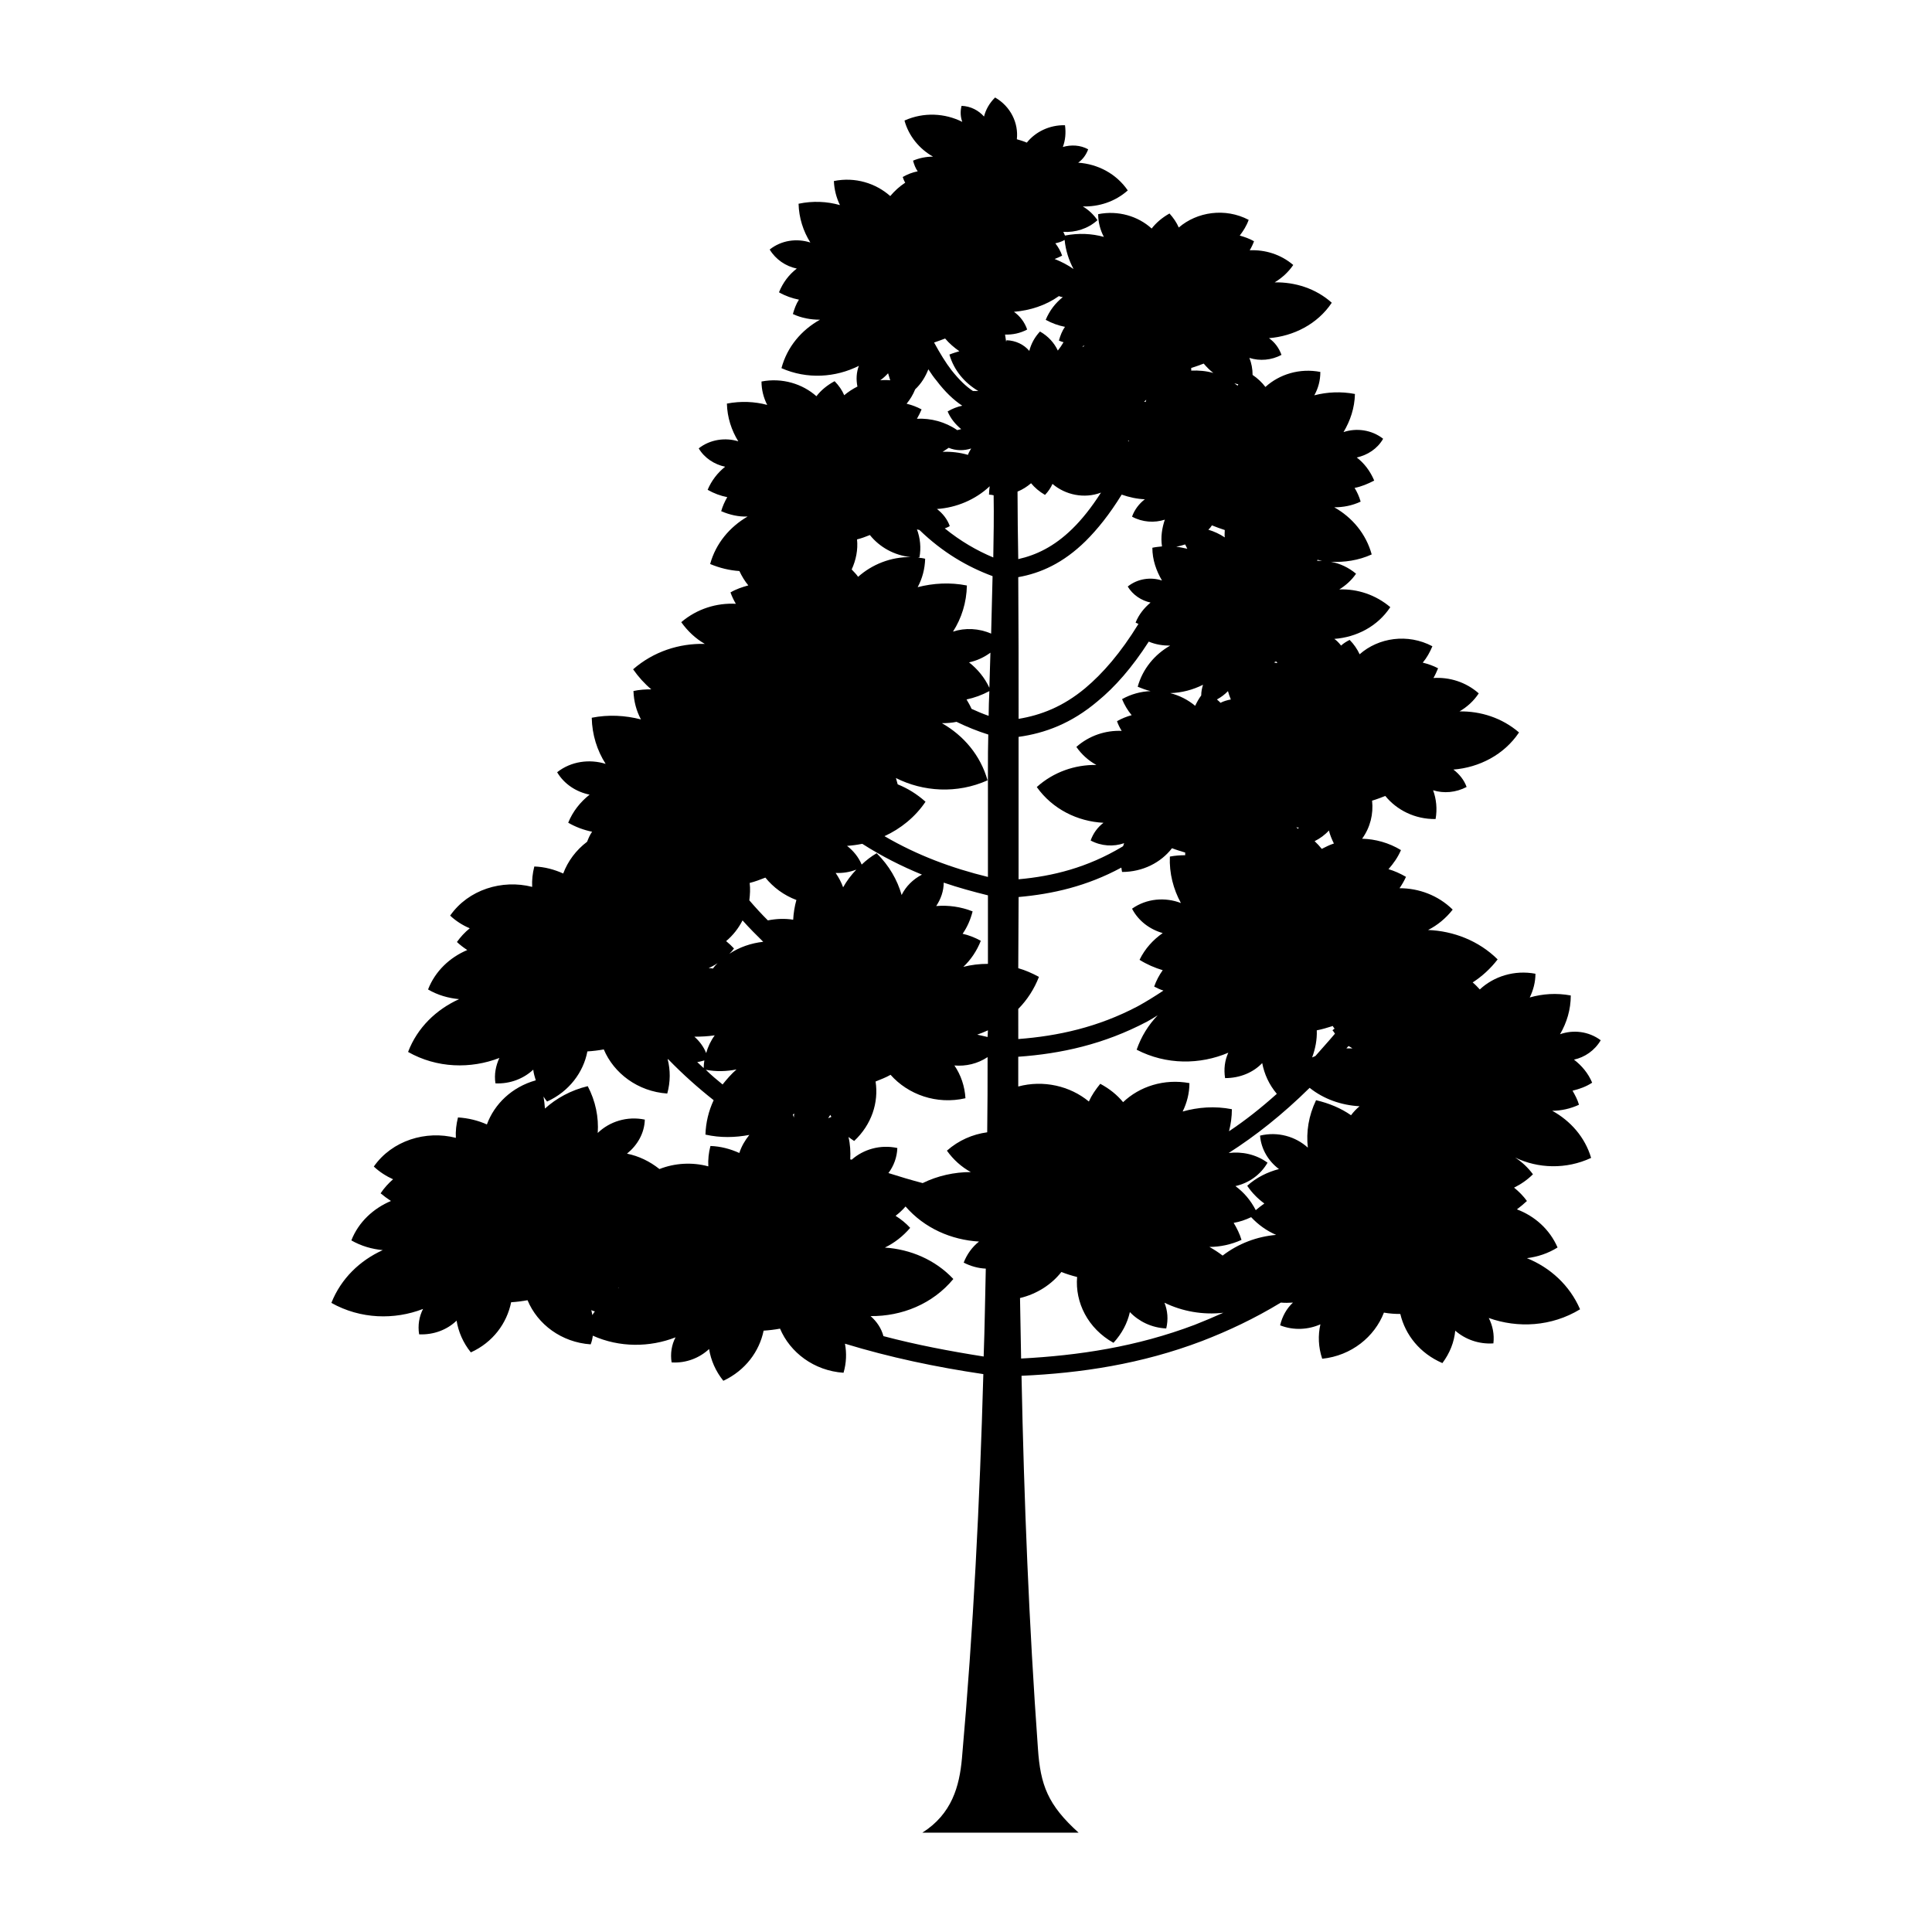 <?xml version="1.0" encoding="UTF-8"?>
<!-- Uploaded to: SVG Find, www.svgrepo.com, Generator: SVG Find Mixer Tools -->
<svg fill="#000000" width="800px" height="800px" version="1.1" viewBox="144 144 512 512" xmlns="http://www.w3.org/2000/svg">
 <path d="m460.73 331.05c-1.895-1.594-4.164-2.746-6.617-3.367 3.121-0.09 6.047-0.887 8.699-2.215-0.285 0.887-0.477 1.859-0.477 2.832-0.66 0.895-1.137 1.777-1.605 2.75zm-37.809-58.812c3.398 2.922 8.414 3.996 12.852 2.309-2.547 3.988-5.102 7.172-7.656 9.656-4.816 4.695-9.543 6.906-14.27 7.969-0.094-6.023-0.191-11.961-0.191-17.895 1.324-0.527 2.555-1.324 3.59-2.215 0.945 1.152 2.176 2.215 3.691 3.094 0.852-0.879 1.512-1.852 1.984-2.918zm20.23-11.25-0.285-0.172h0.375zm4.438-10.449-0.375-0.09c0.184-0.172 0.375-0.348 0.562-0.531zm-23.254-13.637c-0.945-2.035-2.547-3.809-4.727-5.047-1.418 1.504-2.363 3.277-2.832 5.137-1.418-1.684-3.59-2.746-6.047-2.832 0 0.09 0 0.266-0.098 0.355l-0.281-1.855c1.984 0.082 4.062-0.359 5.859-1.332-0.664-1.949-1.895-3.543-3.5-4.695 4.254-0.355 8.414-1.684 11.91-4.164 0.281 0.09 0.66 0.266 1.039 0.266-1.988 1.594-3.5 3.543-4.535 6.023 1.609 0.887 3.305 1.504 5.102 1.859-0.754 1.062-1.227 2.301-1.605 3.633 0.379 0.176 0.852 0.355 1.227 0.441-0.465 0.793-0.945 1.508-1.512 2.211zm-26.09 0.176c-0.848 0.266-1.797 0.531-2.641 0.887 1.23 4.25 4.062 7.527 7.656 9.652h-1.418c-1.895-1.238-3.691-3.008-5.672-5.492-1.516-1.949-3.027-4.43-4.629-7.352 1.039-0.355 1.984-0.707 2.926-1.062 1.043 1.242 2.367 2.394 3.777 3.367zm0.758 14.438c-1.32 0.27-2.641 0.797-3.871 1.512 0.758 1.859 2.078 3.449 3.59 4.695-0.379 0.09-0.758 0.176-1.039 0.266-3.219-2.215-6.996-3.191-10.688-3.016 0.477-0.797 0.855-1.594 1.234-2.477-1.328-0.707-2.555-1.156-3.969-1.504 0.941-1.156 1.699-2.394 2.269-3.812 1.605-1.504 2.742-3.367 3.492-5.312 0.758 1.152 1.418 2.125 2.176 3.012 2.269 3.004 4.539 5.129 6.805 6.637zm-3.59 11.16c1.895 0.797 4.07 0.797 5.957 0.176-0.285 0.527-0.66 1.059-0.852 1.688-2.176-0.629-4.441-0.891-6.711-0.801 0.566-0.355 1.039-0.703 1.605-1.062zm10.867 10.188c-0.09 0.715-0.184 1.418-0.184 2.219 0.375 0 0.848 0.078 1.227 0.172 0.094 5.496 0 10.988-0.094 16.477-4.441-1.859-8.699-4.34-12.855-7.703 0.473-0.184 0.945-0.355 1.324-0.625-0.664-1.855-1.891-3.359-3.398-4.516 5.195-0.352 10.207-2.477 13.98-6.023zm42.633 54.289c-2.555 0.09-5.199 0.797-7.559 2.125 0.66 1.594 1.512 3.012 2.547 4.25-1.324 0.359-2.648 0.887-3.879 1.594 0.285 0.887 0.754 1.77 1.23 2.566-4.25-0.172-8.602 1.238-12.004 4.254 1.418 2.035 3.211 3.625 5.293 4.777-5.672-0.082-11.344 1.859-15.785 5.856 4.156 5.84 10.77 9.121 17.672 9.473-1.605 1.234-2.742 2.832-3.398 4.699 2.832 1.504 6.047 1.684 8.879 0.707-0.094 0.262-0.188 0.531-0.281 0.797l-0.281 0.176c-9.172 5.484-18.344 7.789-27.414 8.59v-37.738c6.996-0.973 13.988-3.543 20.984-9.477 4.535-3.719 9.074-8.855 13.516-15.766 1.891 0.797 3.785 1.062 5.672 1.062-4.062 2.301-7.277 6.109-8.605 10.895 1.145 0.457 2.277 0.895 3.414 1.16zm3.023-29.312c-2.926-0.973-6.43-0.531-9.074 1.594 1.324 2.215 3.59 3.719 6.047 4.25-1.699 1.418-3.121 3.188-3.969 5.312 0.285 0.09 0.473 0.266 0.758 0.355-4.727 7.703-9.453 13.105-14.086 17.004-5.953 4.965-11.812 7.172-17.672 8.148 0-12.488 0-25.062-0.094-37.551 5.953-1.062 11.91-3.719 17.859-9.566 3.125-3.102 6.336-7.09 9.551-12.309 1.984 0.699 4.062 1.152 6.141 1.234-1.512 1.156-2.734 2.75-3.398 4.606 2.742 1.504 5.953 1.688 8.695 0.797-0.754 2.215-1.133 4.602-0.754 7.09-0.852 0.09-1.703 0.172-2.555 0.355 0 3.191 1.043 6.113 2.551 8.68zm3.781-8.945c0.852-0.184 1.609-0.355 2.363-0.621 0.191 0.348 0.383 0.797 0.57 1.152-0.945-0.176-1.898-0.445-2.934-0.531zm8.512-4.516c0.379-0.355 0.66-0.707 0.941-1.156 1.137 0.449 2.273 0.891 3.406 1.238 0 0.625-0.094 1.246 0 1.953-1.324-0.883-2.84-1.59-4.348-2.035zm28.918 7.973c0.375 0.09 0.852 0.176 1.23 0.266h-1.324zm3.5 0.523c3.59 0.184 7.371-0.348 10.867-1.945-1.512-5.496-5.195-9.832-9.922-12.492 2.363 0 4.727-0.438 6.992-1.504-0.375-1.324-0.941-2.562-1.605-3.633 1.797-0.348 3.5-1.066 5.199-1.949-1.039-2.484-2.648-4.609-4.633-6.117 2.84-0.621 5.484-2.297 6.996-4.961-3.027-2.387-7.09-2.918-10.496-1.766 1.801-3.016 2.934-6.383 3.027-10.102-3.684-0.707-7.371-0.531-10.77 0.355 1.039-1.859 1.598-3.898 1.598-6.195-5.477-1.066-10.867 0.621-14.555 3.981-0.945-1.238-2.082-2.301-3.398-3.188 0-1.594-0.289-3.102-0.852-4.516 2.742 0.887 5.859 0.621 8.508-0.797-0.664-1.855-1.797-3.367-3.312-4.43 6.523-0.531 12.855-3.719 16.641-9.387-4.254-3.809-9.742-5.492-15.125-5.402 1.883-1.152 3.59-2.656 4.914-4.606-3.312-2.832-7.469-4.074-11.531-3.898 0.469-0.797 0.848-1.594 1.133-2.391-1.227-0.715-2.547-1.152-3.777-1.504 0.945-1.238 1.797-2.566 2.363-4.164-6.238-3.277-13.707-2.125-18.527 2.031-0.562-1.324-1.418-2.562-2.457-3.719-1.891 1.066-3.492 2.394-4.727 3.988-3.586-3.281-8.879-4.871-14.176-3.809 0 2.125 0.566 4.25 1.512 6.023-3.211-0.887-6.711-1.062-10.301-0.355-0.188-0.355-0.281-0.707-0.469-0.973 3.211 0.176 6.519-0.797 9.074-3.102-1.043-1.512-2.367-2.746-3.879-3.637 4.25 0.094 8.508-1.234 11.91-4.246-3.027-4.434-7.941-7-13.141-7.352 1.23-0.887 2.082-2.043 2.648-3.543-2.082-1.156-4.535-1.246-6.711-0.621 0.66-1.777 0.852-3.723 0.566-5.766-4.156-0.082-7.844 1.777-10.117 4.613-0.848-0.363-1.699-0.625-2.641-0.891 0.473-4.25-1.609-8.684-5.766-11.07-1.512 1.504-2.461 3.191-2.934 5.047-1.418-1.594-3.5-2.746-5.953-2.832-0.379 1.504-0.285 2.922 0.188 4.25-4.535-2.301-10.211-2.652-15.312-0.355 1.137 4.156 3.969 7.531 7.562 9.566-1.797 0-3.59 0.348-5.293 1.066 0.285 1.059 0.664 2.031 1.23 2.828-1.418 0.27-2.742 0.801-3.969 1.504 0.191 0.531 0.379 1.066 0.664 1.504-1.516 0.98-2.84 2.219-3.969 3.547-3.785-3.367-9.266-5.141-14.934-3.984 0.094 2.297 0.66 4.422 1.605 6.375-3.398-0.973-7.188-1.156-10.965-0.359 0.094 3.723 1.23 7.266 3.121 10.277-3.59-1.152-7.656-0.621-10.773 1.859 1.609 2.656 4.254 4.43 7.184 5.047-2.078 1.59-3.684 3.719-4.723 6.289 1.699 0.973 3.492 1.594 5.289 1.949-0.754 1.152-1.227 2.481-1.605 3.809 2.269 1.062 4.727 1.504 7.184 1.504-4.914 2.746-8.695 7.18-10.211 12.84 6.805 3.016 14.371 2.481 20.512-0.621-0.66 1.77-0.754 3.637-0.379 5.496-1.23 0.613-2.457 1.41-3.5 2.297-0.566-1.328-1.418-2.566-2.547-3.719-1.984 1.066-3.59 2.391-4.82 3.984-3.684-3.277-9.074-4.961-14.555-3.898 0 2.215 0.562 4.344 1.512 6.199-3.305-0.887-6.992-1.059-10.68-0.348 0.094 3.715 1.227 7.086 3.019 10.004-3.398-1.062-7.465-0.531-10.488 1.863 1.512 2.566 4.156 4.25 6.992 4.871-1.984 1.598-3.586 3.633-4.629 6.109 1.703 0.973 3.406 1.594 5.199 1.945-0.66 1.156-1.23 2.394-1.609 3.723 2.273 0.973 4.629 1.512 6.996 1.418-4.723 2.75-8.414 7.09-9.922 12.582 2.547 1.062 5.102 1.684 7.75 1.859 0.664 1.418 1.422 2.656 2.363 3.809-1.605 0.441-3.211 0.973-4.723 1.859 0.379 1.062 0.852 2.035 1.418 3.012-5.102-0.266-10.301 1.328-14.465 4.871 1.707 2.391 3.789 4.34 6.242 5.758-6.805-0.176-13.613 2.035-19 6.731 1.422 2.035 3.027 3.809 4.82 5.312-1.516 0-3.121 0.09-4.727 0.441 0.098 2.746 0.758 5.227 1.984 7.527-4.152-1.062-8.594-1.328-13.039-0.441 0.094 4.516 1.418 8.68 3.684 12.223-4.254-1.324-9.164-0.707-12.855 2.219 1.891 3.184 5.106 5.227 8.602 5.934-2.457 1.949-4.441 4.422-5.668 7.438 1.984 1.156 4.156 1.945 6.332 2.394-0.566 0.797-0.945 1.676-1.324 2.652-2.926 2.215-5.102 5.141-6.332 8.418-2.363-1.062-4.914-1.77-7.66-1.859-0.469 1.859-0.66 3.633-0.566 5.402-7.938-2.035-16.922 0.707-21.738 7.617 1.512 1.418 3.305 2.566 5.195 3.359-1.324 1.066-2.457 2.309-3.398 3.633 0.852 0.801 1.797 1.512 2.742 2.129-4.629 1.949-8.5 5.578-10.395 10.449 2.555 1.504 5.387 2.301 8.223 2.566-6.047 2.746-11.055 7.527-13.516 13.992 7.656 4.344 16.633 4.516 24.195 1.594-0.945 2.035-1.418 4.34-1.039 6.734 3.871 0.176 7.465-1.246 10.016-3.633 0.098 0.969 0.379 1.855 0.664 2.828-6.336 1.77-10.965 6.289-12.949 11.691-2.367-1.059-4.922-1.684-7.66-1.859-0.473 1.859-0.66 3.637-0.566 5.41-7.941-2.043-16.922 0.699-21.742 7.609 1.516 1.422 3.305 2.566 5.102 3.367-1.219 1.062-2.356 2.309-3.305 3.723 0.852 0.707 1.797 1.418 2.746 2.031-4.633 1.949-8.602 5.578-10.496 10.449 2.648 1.512 5.484 2.309 8.32 2.574-6.051 2.746-11.059 7.527-13.613 13.988 7.754 4.344 16.734 4.523 24.297 1.598-1.043 2.035-1.422 4.34-1.043 6.731 3.879 0.176 7.469-1.238 9.93-3.633 0.473 2.922 1.703 5.844 3.777 8.414 5.859-2.656 9.543-7.703 10.68-13.285 1.418-0.09 2.832-0.266 4.348-0.531 2.648 6.375 8.98 11.16 16.727 11.691 0.285-0.707 0.473-1.504 0.57-2.301 7.086 3.188 15.121 3.102 21.922 0.441-1.039 1.949-1.418 4.34-1.039 6.641 3.879 0.266 7.469-1.234 9.93-3.543 0.469 2.922 1.699 5.844 3.777 8.414 5.859-2.746 9.543-7.793 10.676-13.285 1.418-0.09 2.934-0.266 4.348-0.531 2.652 6.289 8.98 11.16 16.828 11.691 0.758-2.566 0.852-5.227 0.379-7.703 11.906 3.633 24.102 6.199 36.672 8.059-0.945 33.84-2.648 67.754-5.672 101.86-0.664 7.344-2.648 14.699-10.488 19.66h41.398c-8.129-7.344-10.117-12.574-10.773-22.316-2.363-32.773-3.684-65.723-4.348-98.758 15.789-0.707 31.762-3.102 47.832-9.211 6.898-2.656 13.891-5.934 20.887-10.184 1.039 0.082 2.082 0.082 3.211 0-1.699 1.594-2.832 3.633-3.398 6.023 3.59 1.418 7.469 1.152 10.676-0.266-0.66 2.922-0.562 6.023 0.477 9.121 7.754-0.797 13.895-5.844 16.355-12.223 1.504 0.266 2.926 0.355 4.344 0.355 1.324 5.578 5.199 10.449 11.152 13.02 1.988-2.656 3.121-5.578 3.406-8.59 2.641 2.301 6.238 3.633 10.109 3.367 0.281-2.391-0.188-4.695-1.227-6.731 7.656 2.746 16.633 2.301 24.195-2.301-2.746-6.375-7.941-11.07-14.082-13.551 2.832-0.355 5.57-1.238 8.121-2.832-2.078-4.789-6.047-8.328-10.773-10.098 0.945-0.707 1.797-1.426 2.652-2.219-0.949-1.324-2.18-2.566-3.406-3.539 1.797-0.887 3.492-2.043 5.004-3.543-1.32-1.777-2.926-3.285-4.723-4.434 6.051 2.922 13.516 3.191 20.137 0.094-1.613-5.496-5.484-9.836-10.309-12.492 2.363 0 4.82-0.535 7.094-1.594-0.379-1.332-1.047-2.574-1.707-3.723 1.797-0.438 3.59-1.059 5.199-2.125-1.039-2.481-2.742-4.516-4.82-6.109 2.832-0.613 5.481-2.391 7.09-5.137-3.219-2.391-7.277-2.832-10.781-1.594 1.801-3.102 2.844-6.555 2.844-10.273-3.785-0.707-7.473-0.441-10.875 0.531 0.945-1.949 1.512-4.074 1.512-6.289-5.574-1.062-11.055 0.707-14.746 4.164-0.566-0.621-1.23-1.328-1.891-1.859 2.457-1.594 4.723-3.633 6.617-6.109-5.008-4.961-11.723-7.527-18.434-7.793 2.461-1.238 4.734-3.106 6.523-5.402-3.879-3.809-8.98-5.668-14.086-5.668 0.664-0.973 1.23-1.949 1.707-3.012-1.516-0.887-3.125-1.594-4.633-2.035 1.324-1.512 2.461-3.102 3.305-5.055-3.211-1.953-6.805-2.922-10.301-3.012 2.18-3.016 3.027-6.559 2.648-10.09 1.23-0.359 2.367-0.809 3.5-1.246 3.027 3.719 7.844 6.199 13.328 6.117 0.473-2.66 0.188-5.32-0.66-7.625 2.832 0.891 6.043 0.621 8.879-0.875-0.66-1.871-1.984-3.465-3.5-4.609 6.805-0.535 13.422-3.902 17.391-9.836-4.531-3.898-10.211-5.668-15.777-5.578 1.977-1.152 3.777-2.746 5.102-4.781-3.406-3.012-7.754-4.34-12.004-4.074 0.473-0.797 0.852-1.684 1.227-2.566-1.32-0.707-2.648-1.152-4.062-1.504 1.043-1.238 1.891-2.746 2.555-4.34-6.519-3.453-14.27-2.301-19.281 2.125-0.66-1.418-1.512-2.656-2.648-3.809-0.852 0.441-1.609 0.887-2.269 1.504-0.566-0.707-1.137-1.328-1.797-1.77 5.859-0.441 11.438-3.277 14.84-8.414-3.879-3.277-8.699-4.871-13.516-4.695 1.703-1.062 3.219-2.391 4.441-4.164-1.996-1.66-4.262-2.723-6.719-3.172zm-14.086 26.84c-0.375 0-0.66-0.09-0.945-0.176 0.191-0.09 0.379-0.176 0.57-0.266 0.09 0.176 0.281 0.352 0.375 0.441zm-12.379 9.652c-0.949 0.176-1.891 0.441-2.742 0.887-0.285-0.355-0.664-0.621-0.945-0.887 1.133-0.621 2.078-1.328 2.926-2.215 0.191 0.711 0.477 1.508 0.762 2.215zm52.359 114.52h-0.094zm-20.508-4.34c-2.648-1.859-5.859-3.191-9.266-3.984-1.988 4.156-2.648 8.414-2.176 12.574-3.211-2.922-7.941-4.34-12.664-3.188 0.285 3.633 2.269 6.82 5.008 8.859-3.027 0.797-5.953 2.211-8.41 4.43 1.227 1.859 2.832 3.453 4.535 4.695-0.758 0.527-1.516 1.152-2.273 1.766-1.32-2.562-3.113-4.695-5.387-6.375 3.5-0.793 6.617-2.926 8.508-6.199-3.019-2.219-6.805-3.016-10.301-2.566 7.09-4.523 14.273-10.188 21.457-17.273 3.785 3.016 8.418 4.609 13.234 4.879-0.848 0.695-1.605 1.5-2.266 2.383zm-1.23-17.715 0.566-0.621c0.379 0.184 0.664 0.355 1.043 0.621h-1.609zm-3.121-5.227c-0.191 0.09-0.379 0.266-0.566 0.441 0.281 0.266 0.473 0.621 0.66 0.887-1.703 2.035-3.5 3.984-5.195 5.934-0.281 0.09-0.566 0.27-0.852 0.359 0.852-2.309 1.324-4.699 1.23-7.18 1.418-0.266 2.832-0.707 4.25-1.152 0.094 0.27 0.281 0.445 0.473 0.711zm-22.113 49.957c1.891 2.031 4.156 3.633 6.617 4.695-5.106 0.441-10.023 2.301-14.18 5.484-1.133-0.879-2.269-1.59-3.5-2.297 2.832 0 5.766-0.621 8.508-1.863-0.473-1.59-1.23-3.094-2.078-4.512 1.605-0.266 3.121-0.797 4.633-1.508zm-7.375 25.328c-2.547 1.152-5.102 2.215-7.559 3.188-15.41 5.844-30.82 8.148-46.031 8.945-0.098-5.312-0.191-10.629-0.289-16.031 4.449-1.062 8.32-3.543 10.965-6.906 1.324 0.531 2.742 0.973 4.164 1.328-0.57 6.731 2.832 13.637 9.637 17.445 2.273-2.481 3.691-5.227 4.348-8.148 2.363 2.481 5.762 4.164 9.637 4.34 0.57-2.391 0.379-4.695-0.473-6.82 4.734 2.309 10.219 3.281 15.602 2.66zm-35.633-55.977c-5.008-4.156-12.102-5.758-18.715-3.981v-7.883c11.34-0.805 22.684-3.281 34.121-9.305 0.945-0.531 1.891-1.062 2.832-1.684-2.457 2.566-4.344 5.578-5.574 9.121 7.844 4.074 16.82 3.984 24.289 0.797-0.945 2.043-1.227 4.34-0.852 6.731 3.969 0 7.469-1.504 9.836-3.981 0.566 2.918 1.789 5.664 3.871 8.148-4.25 3.809-8.414 7.086-12.668 9.918 0.477-1.855 0.762-3.812 0.762-5.844-4.543-0.891-8.984-0.531-13.047 0.613 1.133-2.297 1.797-4.871 1.797-7.527-6.711-1.238-13.23 0.891-17.578 5.047-1.609-1.945-3.59-3.543-6.051-4.867-1.227 1.504-2.269 3.012-3.023 4.695zm-26.941 8.156c-3.871 0.527-7.559 2.117-10.68 4.867 1.703 2.391 3.879 4.336 6.332 5.672-4.344 0-8.789 0.969-12.758 2.922-3.027-0.801-6.047-1.688-9.074-2.66 1.41-1.859 2.269-4.164 2.363-6.637-4.535-0.98-8.98 0.348-12.098 3.094l-0.379-0.082c0.094-1.957 0-3.988-0.473-5.938 0.473 0.348 0.945 0.707 1.512 1.059 4.629-4.34 6.523-10.184 5.672-15.758 1.324-0.535 2.742-1.066 3.969-1.777 4.633 5.231 12.191 7.977 19.848 6.211-0.188-3.199-1.23-6.211-2.926-8.684 3.019 0.262 6.141-0.449 8.793-2.215-0.004 6.633-0.004 13.277-0.102 19.926zm-21.641 19.66c5.008 5.758 12.098 8.852 19.469 9.297-1.797 1.418-3.211 3.367-4.062 5.578 1.891 0.973 3.879 1.504 5.859 1.594-0.188 7.703-0.281 15.5-0.566 23.293-8.98-1.418-17.859-3.102-26.559-5.402-0.57-2.125-1.797-3.898-3.406-5.312 8.227 0.09 16.449-3.188 21.93-9.832-4.82-5.137-11.438-7.883-18.145-8.324 2.547-1.238 4.816-3.012 6.707-5.227-1.133-1.238-2.457-2.301-3.871-3.191 0.941-0.707 1.887-1.586 2.644-2.473zm-11.535-96.098h0.094c5.106 3.277 10.402 5.934 15.789 8.148-2.367 1.238-4.254 3.094-5.387 5.402-1.137-3.996-3.312-7.793-6.617-11.07-1.512 0.887-2.746 1.855-3.969 3.008-0.852-2.031-2.269-3.715-3.879-4.953 1.324-0.094 2.644-0.27 3.969-0.535zm-1.508 6.82c-1.422 1.5-2.555 3.012-3.5 4.695-0.473-1.328-1.137-2.566-1.984-3.812 1.797 0.086 3.688-0.176 5.484-0.883zm-15.883 8.051c-0.473 1.688-0.758 3.457-0.852 5.231-2.176-0.359-4.441-0.266-6.711 0.176-1.699-1.684-3.305-3.453-4.91-5.312 0.188-1.504 0.281-3.106 0.09-4.606 1.422-0.355 2.832-0.891 4.164-1.418 2.074 2.57 4.906 4.695 8.219 5.93zm26.844-30.645c2.648 1.066 5.102 2.578 7.375 4.609-2.742 4.07-6.617 7.172-10.875 9.125 8.793 5.137 17.965 8.496 27.414 10.805v-28.344c0-3.191 0-6.289 0.094-9.391-2.84-0.887-5.672-2.035-8.414-3.367-1.23 0.266-2.555 0.355-3.879 0.355 5.766 3.277 10.211 8.5 12.102 15.145-8.133 3.641-17.113 3.016-24.297-0.613 0.195 0.523 0.293 1.148 0.48 1.676zm-41.117 36.055c-1.043 2.035-2.461 3.898-4.348 5.492 0.758 0.621 1.418 1.238 2.082 1.949-0.379 0.531-0.754 0.973-1.23 1.418 2.648-1.77 5.766-2.832 8.98-3.188-1.801-1.777-3.684-3.637-5.484-5.672zm-6.617 11.336c-0.473 0.441-0.852 0.887-1.227 1.418-0.379-0.09-0.758-0.09-1.137-0.09 0.852-0.445 1.609-0.797 2.363-1.328zm-0.754 19.129c-1.043 1.418-1.797 3.016-2.269 4.695-0.664-1.676-1.797-3.188-3.125-4.34 1.805-0.004 3.598-0.09 5.394-0.355zm-2.746 6.644c-0.09 0.621-0.188 1.328-0.188 2.031-0.566-0.531-1.133-1.062-1.703-1.594 0.668-0.086 1.234-0.266 1.891-0.438zm-9.539-0.266c3.871 3.981 7.844 7.523 12 10.805-1.324 2.832-2.082 5.93-2.176 9.121 3.969 0.891 7.848 0.793 11.633 0.082-1.137 1.418-2.086 3.016-2.652 4.789-2.363-1.062-4.914-1.77-7.656-1.855-0.473 1.766-0.66 3.625-0.566 5.398-4.254-1.156-8.887-0.887-12.949 0.715-2.555-2.043-5.484-3.453-8.602-4.082 2.734-2.203 4.629-5.398 4.723-9.023-4.723-0.984-9.359 0.527-12.477 3.539 0.285-4.168-0.562-8.418-2.648-12.402-4.438 1.062-8.316 3.199-11.34 5.934-0.094-1.062-0.188-2.125-0.379-3.184 0.285 0.449 0.566 0.879 0.945 1.324 5.863-2.656 9.645-7.793 10.68-13.285 1.422-0.09 2.934-0.266 4.348-0.527 2.648 6.289 8.98 11.152 16.82 11.691 0.855-3.106 0.855-6.203 0.098-9.125zm-20.137 67.754c-0.094-0.441-0.188-0.887-0.281-1.328 0.281 0.176 0.562 0.266 0.941 0.355-0.281 0.352-0.473 0.617-0.66 0.973zm6.902-7.172-0.098-0.09h0.191zm56.43-45.355c-0.285 0.09-0.57 0.27-0.852 0.355 0.191-0.266 0.379-0.621 0.566-0.887 0.09 0.18 0.191 0.355 0.285 0.531zm-9.926 0.18c-0.098-0.266-0.191-0.531-0.285-0.797l0.379-0.266c-0.094 0.352-0.094 0.707-0.094 1.062zm39.699-62.258c3.871 1.328 7.75 2.387 11.719 3.367v18.156c-2.269 0-4.441 0.266-6.523 0.797 1.984-1.859 3.59-4.25 4.633-6.906-1.609-0.887-3.211-1.504-4.82-1.859 1.23-1.77 2.078-3.719 2.648-5.934-3.125-1.238-6.43-1.684-9.645-1.418 1.23-1.863 1.988-3.988 1.988-6.203zm11.719 39.141-0.094 1.77c-0.855-0.176-1.797-0.441-2.746-0.621 0.953-0.348 1.891-0.703 2.84-1.148zm-70.324 14.348c-1.512-1.238-3.019-2.481-4.441-3.891 2.746 0.527 5.481 0.438 8.133-0.09-1.332 1.148-2.555 2.566-3.691 3.981zm78.359-20.012c2.363-2.391 4.254-5.312 5.481-8.5-1.801-0.973-3.598-1.77-5.481-2.301 0-6.289 0.094-12.574 0.094-18.863 8.98-0.797 18.051-2.84 27.223-7.797 0.094 0.449 0.094 0.801 0.191 1.156 5.481 0 10.297-2.484 13.227-6.289 1.137 0.438 2.367 0.789 3.5 1.145v0.707c-1.324 0-2.641 0.094-4.059 0.359-0.191 4.422 0.941 8.68 2.926 12.309-4.164-1.594-9.074-1.238-12.949 1.504 1.703 3.277 4.727 5.492 8.129 6.465-2.555 1.766-4.727 4.164-6.141 7.086 1.984 1.238 4.062 2.125 6.141 2.746-0.945 1.328-1.699 2.746-2.269 4.34 0.852 0.441 1.609 0.797 2.461 1.062-2.269 1.504-4.543 2.922-6.809 4.164-10.582 5.578-21.172 7.883-31.66 8.68zm-12.383-79.535c-0.379-0.891-0.852-1.688-1.324-2.484 2.078-0.441 4.062-1.152 6.051-2.215-0.094 2.215-0.191 4.43-0.191 6.555-1.516-0.531-3.023-1.152-4.535-1.855zm4.727-5.582c-1.23-2.656-3.125-4.961-5.391-6.731 2.082-0.441 3.969-1.328 5.672-2.566-0.094 3.098-0.191 6.195-0.281 9.297zm0.469-14.348c-3.211-1.418-6.898-1.594-10.109-0.531 2.269-3.543 3.59-7.703 3.684-12.223-4.441-0.887-8.887-0.621-13.043 0.441 1.23-2.301 1.895-4.781 1.984-7.527-0.66-0.176-1.32-0.266-1.984-0.266l0.473-0.09c0.473-2.566 0.191-5.141-0.664-7.438 0.191 0.09 0.379 0.09 0.664 0.172 6.144 5.938 12.668 9.746 19.375 12.227-0.094 5.051-0.281 10.188-0.379 15.234zm-21.266-20.281c-5.293-0.09-10.301 1.945-13.988 5.227-0.473-0.707-1.137-1.328-1.703-1.949 1.137-2.481 1.703-5.227 1.418-7.969 1.137-0.266 2.269-0.707 3.406-1.156 2.555 3.188 6.426 5.406 10.867 5.848zm-8.125-46.855c0.758-0.531 1.418-1.152 2.078-1.859 0.191 0.621 0.379 1.238 0.57 1.859-0.855-0.086-1.797-0.086-2.648 0zm117.01 124.18c-0.562-0.703-1.227-1.422-1.891-2.043 1.418-0.703 2.746-1.672 3.785-2.828 0.281 1.156 0.758 2.301 1.32 3.449-1.133 0.363-2.172 0.895-3.215 1.422zm-6.234-5.316c-0.188-0.176-0.379-0.266-0.57-0.359h0.664zm-28.359-121.43v-0.707c1.137-0.355 2.176-0.707 3.305-1.152 0.758 0.887 1.613 1.77 2.555 2.481-1.887-0.531-3.871-0.711-5.859-0.621zm11.441 3.367c0.379 0.09 0.66 0.176 1.039 0.27l-0.188 0.348c-0.289-0.176-0.574-0.441-0.852-0.617zm-40.266-9.566 0.188-0.355h0.379c-0.188 0.09-0.383 0.18-0.566 0.355zm-2.367-20.723c-1.512-1.062-3.211-1.949-5.008-2.656 0.664-0.266 1.324-0.531 1.988-0.887-0.379-1.152-1.043-2.301-1.801-3.277 0.852-0.176 1.707-0.441 2.461-0.887 0.281 2.836 1.133 5.402 2.359 7.707z" fill-rule="evenodd"/>
</svg>